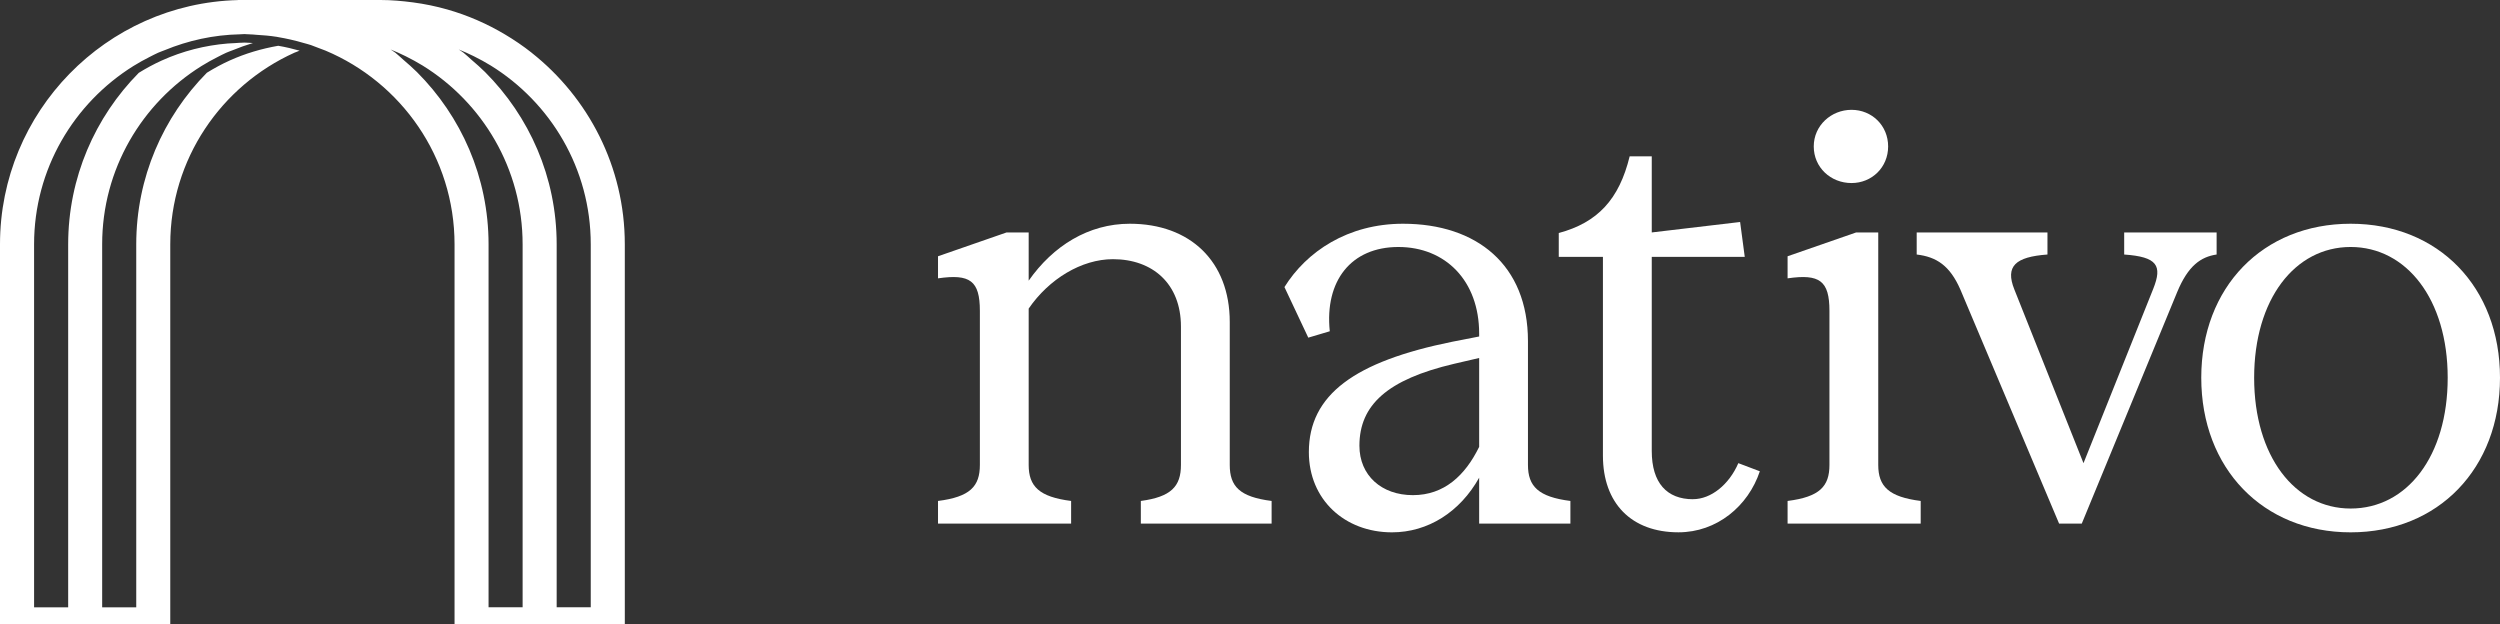 <svg xmlns="http://www.w3.org/2000/svg" id="Layer_1" data-name="Layer 1" viewBox="0 0 900.04 224.76"><rect x="0" y="0" width="900.04" height="224.76" fill="#333333" stroke="none"/><defs><style>      .cls-1 {        fill: #fff;        stroke-width: 0px;      }    </style></defs><path class="cls-1" d="M442.73,167.38v-51.47c0-21.76-14.23-35.36-35.98-35.36-14.86,0-27.62,7.95-36.41,20.5v-17.37h-7.95l-24.69,8.58v7.95c11.51-1.67,15.07.84,15.07,11.72v55.45c0,7.74-3.56,11.51-15.07,12.97v8.16h47.92v-8.16c-11.51-1.46-15.28-5.23-15.28-12.97v-56.28c7.32-10.67,19.04-17.79,30.34-17.79,14.23,0,24.48,8.79,24.48,24.27v49.8c0,7.74-3.55,11.51-14.44,12.97v8.16h47.08v-8.16c-11.51-1.46-15.07-5.23-15.07-12.97Z"></path><path class="cls-1" d="M550.09,167.38v-44.57c0-27.41-18.41-42.26-44.99-42.26-19.87,0-34.73,10.04-42.68,22.8l8.58,18.21,7.74-2.3c-1.88-18.21,7.74-30.34,24.69-30.34s29.09,12.14,29.09,31.18v1.04l-9.62,1.88c-35.16,7.11-51.69,19.04-51.69,39.75,0,17.16,12.97,28.88,29.92,28.88,12.97,0,24.48-7.32,31.39-19.67v16.53h32.85v-8.16c-11.51-1.46-15.28-5.23-15.28-12.97ZM532.51,160.9c-5.02,10.25-12.56,17.36-23.85,17.36s-19.25-7.11-19.25-17.79c0-14.65,10.04-23.85,34.11-29.5l9-2.09v32.02Z"></path><path class="cls-1" d="M609.52,179.73c-9.41,0-14.86-5.86-14.86-17.36v-69.89h33.48l-1.67-12.56-31.81,3.76v-27.41h-7.95c-3.77,15.48-11.51,23.85-25.53,27.62v8.58h15.9v71.55c0,17.16,10.25,27.62,27.2,27.62,13.81,0,25.11-9.42,29.29-21.97l-7.74-2.93c-3.34,7.74-9.83,12.97-16.32,12.97Z"></path><path class="cls-1" d="M666.58,65.9c7.32,0,13.18-5.65,13.18-13.18s-5.86-13.18-13.18-13.18-13.6,5.65-13.6,13.18,6.07,13.18,13.6,13.18Z"></path><path class="cls-1" d="M676.2,167.38v-83.7h-7.95l-24.69,8.58v7.95c11.51-1.67,15.07.84,15.07,11.72v55.45c0,7.74-3.55,11.51-15.07,12.97v8.16h47.92v-8.16c-11.51-1.46-15.28-5.23-15.28-12.97Z"></path><path class="cls-1" d="M798.01,83.68h-33.27v7.95c11.93.84,13.81,3.97,10.46,12.35l-25.11,62.77-24.9-62.56c-3.35-8.37.41-11.72,11.93-12.56v-7.95h-47.08v7.95c7.11.84,11.93,3.97,15.7,12.56l35.57,84.32h8.16l34.32-83.28c3.97-9.63,8.58-12.76,14.23-13.6v-7.95Z"></path><path class="cls-1" d="M846.27,80.55c-31.6,0-53.78,22.8-53.78,55.44s22.18,55.66,53.78,55.66,53.77-23.02,53.77-55.66-22.18-55.44-53.77-55.44ZM846.27,183.08c-20.09,0-34.74-18.84-34.74-47.08s14.65-47.08,34.74-47.08,34.94,18.83,34.94,47.08-14.65,47.08-34.94,47.08Z"></path><path class="cls-1" d="M191.4,18.98c-3.03-2.4-6.24-4.58-9.58-6.57-6.46-3.85-13.42-6.9-20.8-9-4-1.14-8.12-1.99-12.34-2.55C144.85.36,140.97,0,137,0h-51.37v.03C38.2,1.26,0,40.23,0,87.95v136.78-3.79s0,3.82,0,3.82h61.3V87.95c0-30.67,18.37-57.08,44.66-68.96.62-.28,1.28-.48,1.91-.75-2.49-.7-5.05-1.31-7.71-1.76-5.96,1.04-11.81,2.75-17.46,5.3-2.87,1.29-5.6,2.79-8.23,4.41-15.7,15.89-25.42,37.7-25.42,61.76v130.69h-12.27V87.95c0-27.07,14.32-50.81,35.76-64.18,1.89-1.18,3.84-2.25,5.83-3.26,1.02-.52,2.03-1.05,3.07-1.52.78-.35,1.61-.62,2.41-.94,2.35-.97,4.75-1.82,7.21-2.56,0,0,0,0-.01,0-.44-.02-.87-.05-1.3-.08-.59-.04-1.19-.08-1.79-.08-.17,0-.33.03-.5.03-.92,0-1.83.1-2.75.15-.92.04-1.83.07-2.74.15-8.17.68-16.15,2.69-23.77,6.14-2.87,1.3-5.6,2.79-8.24,4.42-15.7,15.89-25.42,37.7-25.42,61.75v130.69h-12.27V87.95c0-27.07,14.32-50.8,35.75-64.18,1.89-1.18,3.84-2.25,5.83-3.26,1.02-.52,2.03-1.05,3.07-1.52.78-.35,1.61-.61,2.4-.94,8.4-3.46,17.5-5.5,27.09-5.7.52-.01,1.02-.08,1.54-.08.48,0,.95.04,1.42.07.6.04,1.2.07,1.8.09.29.01.57.07.86.08,2.57.14,5.11.36,7.61.75.2.03.4.09.6.12,1.45.24,2.88.53,4.3.85,1.64.36,3.24.8,4.83,1.26.86.25,1.75.46,2.6.75.18.06.34.14.52.2.77.26,1.51.57,2.26.86.81.31,1.63.59,2.43.92,27.25,11.46,46.46,38.37,46.46,69.74v136.78s0,.03,0,.03h61.3V87.95c0-27.95-13.15-52.84-33.54-68.96ZM188.16,218.63h-12.27V87.95c0-24.21-9.89-46.1-25.78-62-1.55-1.55-3.21-2.97-4.86-4.4-.98-.84-1.89-1.76-2.9-2.56-.55-.43-1.17-.76-1.73-1.18,1.86.75,3.69,1.57,5.48,2.46,2.07,1.03,4.09,2.13,6.05,3.33,21.58,13.34,36,37.17,36,64.35v130.69ZM212.68,218.63h-12.27V87.95c0-24.21-9.89-46.1-25.78-62.01-1.55-1.55-3.21-2.97-4.86-4.4-.98-.84-1.88-1.76-2.9-2.56-.55-.43-1.17-.77-1.73-1.18,1.86.75,3.69,1.57,5.48,2.46,2.07,1.03,4.1,2.13,6.05,3.33,21.58,13.34,36.01,37.17,36.01,64.35v130.69Z"></path></svg>